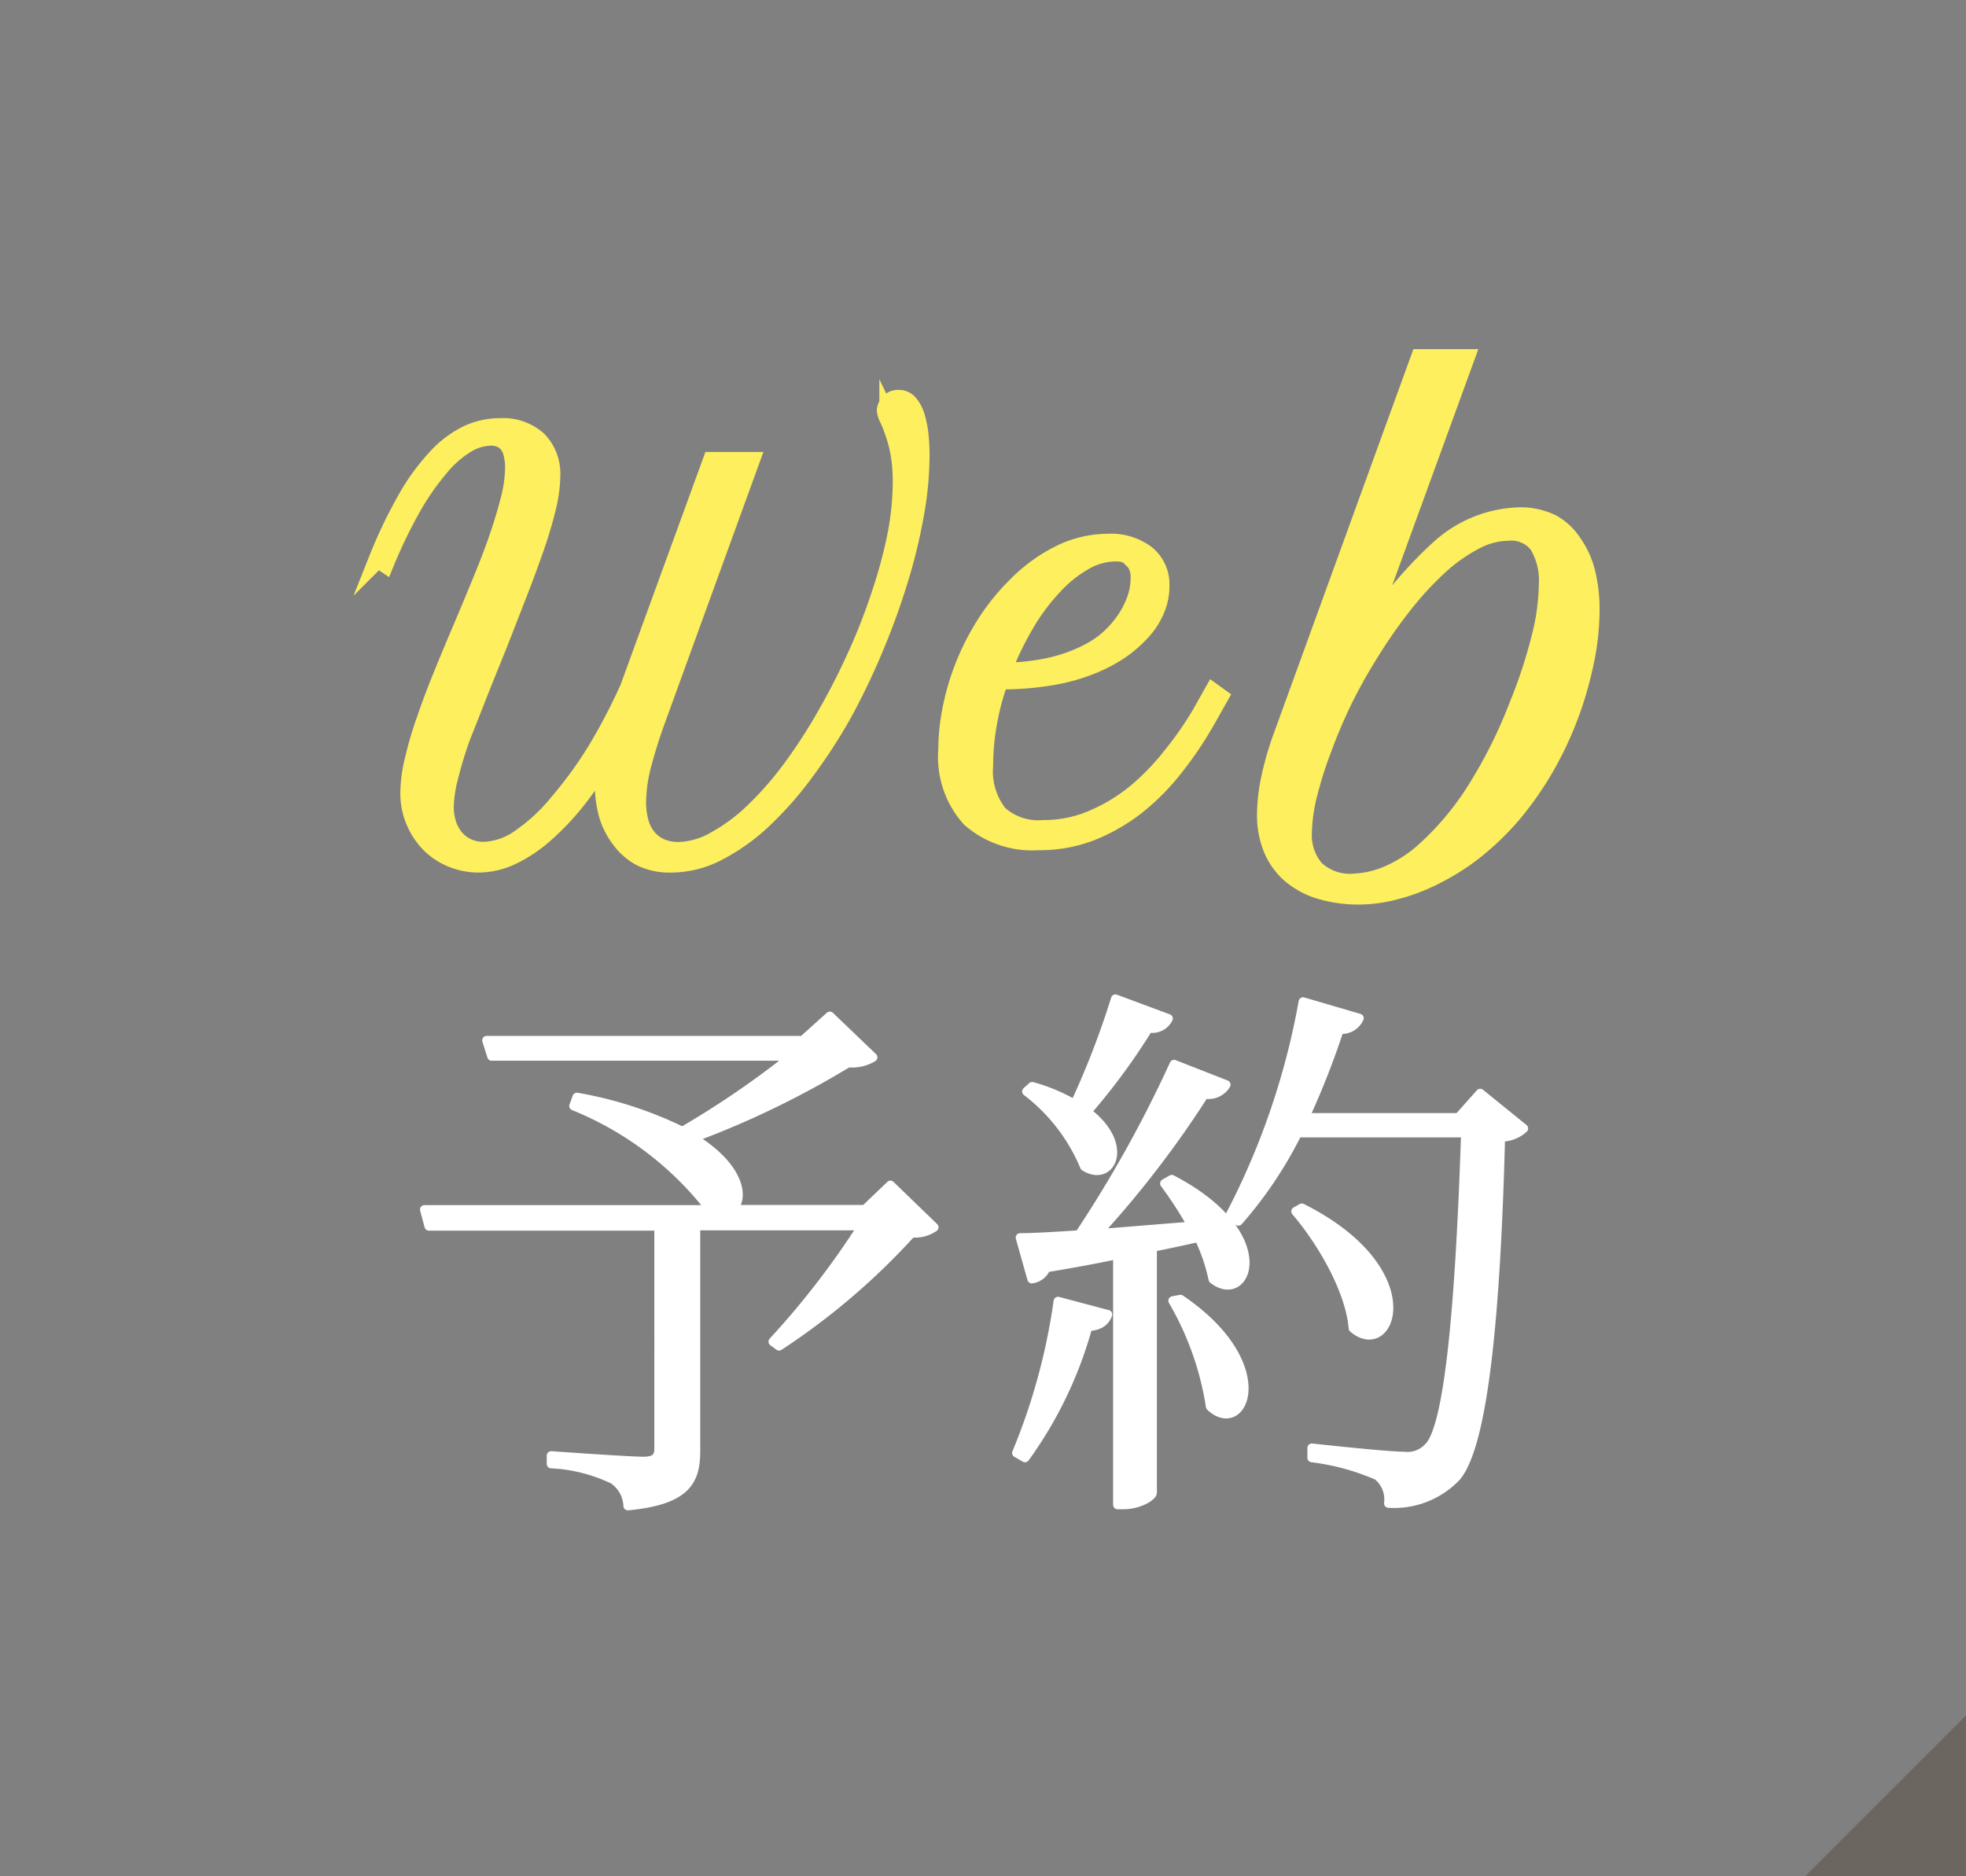 <svg xmlns="http://www.w3.org/2000/svg" viewBox="0 0 110 105"><rect x="0" y="0" width="110" height="105" fill="#808080" stroke="none"/><defs><style>.cls-1{fill:none;}.cls-2{opacity:0.3;}.cls-3{fill:#3d2715;}.cls-4{fill:#fdef5e;stroke:#fdef5e;stroke-miterlimit:10;}.cls-5{fill:#fff;stroke:#fff;stroke-linecap:round;stroke-linejoin:round;stroke-width:0.5px;}</style></defs><g id="レイヤー_2" data-name="レイヤー 2"><g id="mo"><rect class="cls-1" width="110" height="105"/><g class="cls-2"><polygon class="cls-3" points="110 96 110 105 101 105 110 96"/></g><path class="cls-4" d="M39.82,25.79H42L36.63,40.57c-.26.74-.49,1.49-.69,2.24a8.63,8.63,0,0,0-.29,2.07A4.21,4.21,0,0,0,35.79,46a2.4,2.4,0,0,0,.43.86,2,2,0,0,0,.73.56,2.52,2.52,0,0,0,1,.2A4.34,4.34,0,0,0,40.06,47a10,10,0,0,0,2.14-1.6A18.71,18.71,0,0,0,44.29,43a29.24,29.24,0,0,0,1.94-3c.61-1.06,1.17-2.16,1.69-3.31a33.39,33.39,0,0,0,1.34-3.44A26.69,26.69,0,0,0,50.14,30a16.06,16.06,0,0,0,.31-3,9.51,9.51,0,0,0-.13-1.65A7.71,7.71,0,0,0,50,24.16q-.16-.46-.3-.75a1.12,1.12,0,0,1-.14-.46.71.71,0,0,1,.19-.41.65.65,0,0,1,.54-.22.74.74,0,0,1,.58.27,2.09,2.09,0,0,1,.38.73,5.53,5.53,0,0,1,.2,1,11.47,11.47,0,0,1,.06,1.2,19.13,19.13,0,0,1-.32,3.31,30.25,30.25,0,0,1-.9,3.68,39.45,39.45,0,0,1-1.38,3.79A38.79,38.79,0,0,1,47.13,40,30.56,30.56,0,0,1,45,43.26a19.48,19.48,0,0,1-2.36,2.66,11.09,11.09,0,0,1-2.51,1.77,5.65,5.65,0,0,1-2.57.64A3.64,3.64,0,0,1,35.91,48a3.32,3.32,0,0,1-1.18-1A4.17,4.17,0,0,1,34,45.57a6.36,6.36,0,0,1-.22-1.71A7.59,7.59,0,0,1,34,42.23a23.63,23.63,0,0,1-1.67,2.47,14.56,14.56,0,0,1-1.8,1.92,8,8,0,0,1-1.86,1.26,4.44,4.44,0,0,1-1.9.45,3.94,3.94,0,0,1-1.43-.27,3.78,3.78,0,0,1-1.23-.78A4,4,0,0,1,23.23,46a4,4,0,0,1-.33-1.67,8,8,0,0,1,.26-1.86,20.12,20.12,0,0,1,.66-2.23c.27-.79.58-1.61.93-2.47s.71-1.72,1.08-2.59.73-1.74,1.08-2.59.67-1.66.94-2.45.49-1.51.66-2.18a7.51,7.51,0,0,0,.25-1.8,3,3,0,0,0-.07-.68,1.58,1.58,0,0,0-.21-.55,1.1,1.1,0,0,0-.41-.36,1.34,1.34,0,0,0-.63-.13,2.74,2.74,0,0,0-1.36.42,5.86,5.86,0,0,0-1.47,1.3,14.27,14.27,0,0,0-1.54,2.21,27.81,27.81,0,0,0-1.53,3.17l-.4-.27a27.15,27.15,0,0,1,1.68-3.48,12.05,12.05,0,0,1,1.7-2.28,5.75,5.75,0,0,1,1.73-1.25A4.37,4.37,0,0,1,28,23.9a2.91,2.91,0,0,1,2.1.73,2.69,2.69,0,0,1,.75,2,7.86,7.86,0,0,1-.25,1.82c-.17.69-.39,1.45-.68,2.27s-.6,1.67-.95,2.56L27.91,36c-.37.92-.74,1.82-1.09,2.71s-.68,1.73-1,2.53a22,22,0,0,0-.67,2.2,7.19,7.19,0,0,0-.26,1.72,3.1,3.1,0,0,0,.16,1,2.34,2.34,0,0,0,.44.77,2,2,0,0,0,.68.5,2.14,2.14,0,0,0,.89.18,3.7,3.7,0,0,0,2.07-.73,10.17,10.17,0,0,0,2.14-2A23.15,23.15,0,0,0,33.36,42a33.61,33.61,0,0,0,1.82-3.48Z"/><path class="cls-4" d="M58.1,47.08a5.26,5.26,0,0,1-3.81-1.29A5.12,5.12,0,0,1,53,41.94a11,11,0,0,1,.1-1.47,13.84,13.84,0,0,1,1.71-5,12.27,12.27,0,0,1,2.06-2.69A9.14,9.14,0,0,1,59.32,31,6.12,6.12,0,0,1,62,30.37a3.3,3.3,0,0,1,2.15.65,2.18,2.18,0,0,1,.78,1.8,3.19,3.19,0,0,1-.26,1.28,4.1,4.1,0,0,1-.75,1.19,7.16,7.16,0,0,1-1.18,1.05,8.46,8.46,0,0,1-1.55.84,10.76,10.76,0,0,1-2.35.67,17,17,0,0,1-2.92.23,14.13,14.13,0,0,0-.62,2.3,13.19,13.19,0,0,0-.23,2.44,3.87,3.87,0,0,0,.8,2.73,3.29,3.29,0,0,0,2.52.84,6.83,6.83,0,0,0,2.73-.55,10,10,0,0,0,2.41-1.45,13.59,13.59,0,0,0,2-2.06A19.15,19.15,0,0,0,67.16,40l.71-1.26.36.26-.71,1.26A20.84,20.84,0,0,1,65.67,43a12.78,12.78,0,0,1-2.18,2.17A10.37,10.37,0,0,1,61,46.57,8,8,0,0,1,58.1,47.08Zm4.29-16.16a3.54,3.54,0,0,0-1.76.51,7,7,0,0,0-1.72,1.4,11.44,11.44,0,0,0-1.56,2.11,16.94,16.94,0,0,0-1.26,2.64,12.42,12.42,0,0,0,2.57-.26,9,9,0,0,0,1.86-.61A6.52,6.52,0,0,0,61.74,36a5.8,5.8,0,0,0,1-1,5.21,5.21,0,0,0,.74-1.27,3.63,3.63,0,0,0,.28-1.42,1.55,1.55,0,0,0-.11-.61,1,1,0,0,0-.3-.41A1.18,1.18,0,0,0,63,31,2,2,0,0,0,62.39,30.92Z"/><path class="cls-4" d="M76.06,36.34a22.42,22.42,0,0,1,4.43-5.59A6.93,6.93,0,0,1,85,28.89a4,4,0,0,1,1.82.39A3.32,3.32,0,0,1,88,30.38,4.9,4.9,0,0,1,88.75,32,8.9,8.9,0,0,1,89,34.1a14.62,14.62,0,0,1-.24,2.56,21.48,21.48,0,0,1-.7,2.7,19.81,19.81,0,0,1-1.51,3.41,18.43,18.43,0,0,1-1.88,2.73,15.31,15.31,0,0,1-2.13,2.07A12.73,12.73,0,0,1,80.29,49a10.59,10.59,0,0,1-2.21.84,8,8,0,0,1-2,.28,7.45,7.45,0,0,1-2.27-.32,4.56,4.56,0,0,1-1.64-.91,3.9,3.9,0,0,1-1-1.43,5,5,0,0,1-.34-1.85,10.33,10.33,0,0,1,.22-2,17.35,17.35,0,0,1,.64-2.26l7.74-21.31H82Zm8.35-6.58a4.12,4.12,0,0,0-1.93.52,9.41,9.41,0,0,0-2,1.43,18.08,18.08,0,0,0-1.93,2.1,28,28,0,0,0-1.79,2.54,31.52,31.52,0,0,0-1.57,2.78A30.14,30.14,0,0,0,74,41.93a22.72,22.72,0,0,0-.81,2.57,9.68,9.68,0,0,0-.29,2.14,2.91,2.91,0,0,0,.69,2,2.83,2.83,0,0,0,2.17.75,5.47,5.47,0,0,0,1.8-.4,7.52,7.52,0,0,0,2.29-1.49,16.1,16.1,0,0,0,2.54-3,27,27,0,0,0,2.54-5,28.23,28.23,0,0,0,1.25-3.79,12.7,12.7,0,0,0,.42-3,3.89,3.89,0,0,0-.54-2.23A1.89,1.89,0,0,0,84.41,29.76Z"/><path class="cls-5" d="M52.26,68.68A1.88,1.88,0,0,1,51,69a38.56,38.56,0,0,1-7.41,6.33l-.34-.25a46.42,46.42,0,0,0,5-6.48H38.93V81.18c0,1.64-.47,2.78-3.8,3.09a1.87,1.87,0,0,0-.83-1.48,9.06,9.06,0,0,0-3.46-.87v-.46s4.32.31,5.16.31c.64,0,.86-.22.86-.68V68.62H24l-.25-.93h16a18.36,18.36,0,0,0-7.65-5.8l.18-.49a21.88,21.88,0,0,1,5.9,1.91,51.48,51.48,0,0,0,6.14-4.2H27.51l-.28-.89H44.92l1.51-1.36,2.41,2.31a2.25,2.25,0,0,1-1.39.31,50.51,50.51,0,0,1-8.68,4.2c2.69,1.64,2.9,3.43,2.19,4H48.4l1.42-1.36Z"/><path class="cls-5" d="M56.88,81.31a34.76,34.76,0,0,0,2.32-8.49l2.78.74c-.13.37-.43.65-1.11.68a22.77,22.77,0,0,1-3.52,7.34ZM65.56,66c5.93,3.09,4.23,7.1,2.31,5.59a10.31,10.31,0,0,0-.8-2.34c-.8.18-1.66.37-2.59.55V83.53c0,.18-.68.68-1.64.68h-.31v-14c-1.2.25-2.53.5-4,.74a1,1,0,0,1-.8.62l-.65-2.31c.74,0,1.88-.07,3.3-.16a69,69,0,0,0,5.31-9.54l2.91,1.14a1.14,1.14,0,0,1-1.21.53,57.07,57.07,0,0,1-6,7.81l5.31-.43a22.38,22.38,0,0,0-1.54-2.38ZM65.37,57a1,1,0,0,1-1.11.53,35.76,35.76,0,0,1-3.45,4.69c2.46,1.85,1.35,4-.13,3.06a10.22,10.22,0,0,0-3.24-4.2l.31-.28a9.8,9.8,0,0,1,2.38,1,46.93,46.93,0,0,0,2.28-5.9Zm.68,15.71c5.41,3.68,3.52,7.75,1.67,6a16.79,16.79,0,0,0-2.1-5.92Zm19.2-9.56a1.88,1.88,0,0,1-1.29.49c-.25,9.72-.93,17.16-2.47,19a4.81,4.81,0,0,1-3.8,1.49,1.71,1.71,0,0,0-.62-1.55,13.27,13.27,0,0,0-3.67-1l0-.55c1.64.18,4.38.46,5.16.46A1.57,1.57,0,0,0,79.91,81C81.12,79.89,81.7,72.45,82,63.4H72.6a23.1,23.1,0,0,1-3.31,4.94L68.83,68a41.71,41.71,0,0,0,4.08-11.94l3.14.92a1.06,1.06,0,0,1-1.11.62A45.5,45.5,0,0,1,73,62.54h8.61l1.21-1.36ZM72.84,67.6c7,3.52,5,8.55,2.87,6.73-.18-2.16-1.79-4.88-3.21-6.54Z"/></g></g></svg>